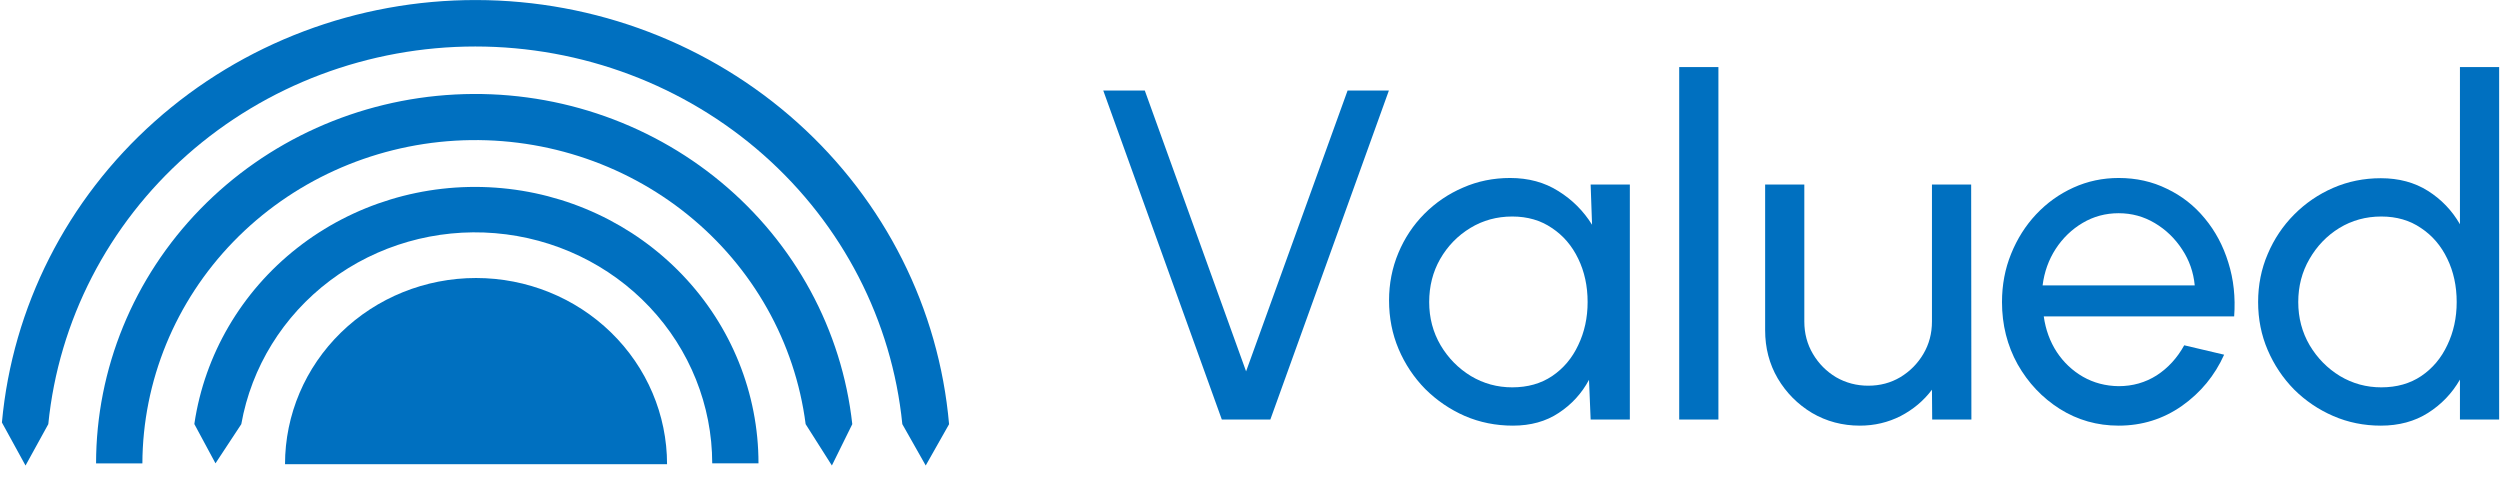<svg width="129" height="26" viewBox="0 0 129 26" fill="none" xmlns="http://www.w3.org/2000/svg">
<g clip-path="url(#clip0_29_6952)">
<path d="M14.707 23.954C14.707 21.405 15.745 18.961 17.594 17.159C19.442 15.357 21.949 14.345 24.564 14.345C27.178 14.345 29.685 15.357 31.533 17.159C33.382 18.961 34.42 21.405 34.42 23.954H14.707Z" fill="#0070C0"/>
<path d="M39.141 23.908H36.751C36.747 20.921 35.595 18.044 33.522 15.846C31.448 13.647 28.605 12.286 25.552 12.032C22.499 11.778 19.46 12.649 17.035 14.474C14.609 16.298 12.973 18.943 12.451 21.886L11.119 23.908L10.031 21.886V21.857C10.562 18.29 12.46 15.051 15.341 12.792C18.223 10.533 21.875 9.422 25.563 9.682C29.251 9.942 32.702 11.553 35.22 14.193C37.739 16.832 39.139 20.303 39.138 23.908H39.141Z" fill="#0070C0"/>
<path d="M42.925 24.02L41.571 21.886C41.026 17.665 38.854 13.803 35.495 11.087C32.136 8.37 27.842 7.002 23.486 7.259C19.129 7.517 15.037 9.382 12.039 12.474C9.042 15.567 7.364 19.656 7.347 23.91H4.957C4.961 19.029 6.884 14.335 10.33 10.794C13.777 7.254 18.484 5.135 23.484 4.876C28.484 4.617 33.395 6.236 37.208 9.4C41.02 12.564 43.443 17.033 43.978 21.886L42.925 24.02Z" fill="#0070C0"/>
<path d="M47.767 24.02L46.56 21.886C46.026 16.55 43.474 11.599 39.401 7.996C35.328 4.394 30.025 2.399 24.526 2.399C19.026 2.399 13.724 4.394 9.651 7.996C5.578 11.599 3.026 16.55 2.492 21.886L1.317 24.022L0.099 21.801C0.642 15.841 3.457 10.295 7.989 6.26C12.52 2.224 18.439 -0.009 24.577 0.002C30.715 0.013 36.625 2.267 41.142 6.319C45.658 10.371 48.452 15.926 48.972 21.889L47.767 24.02Z" fill="#0070C0"/>
</g>
<path d="M63.046 21.648L56.929 4.673H59.072L64.298 19.162L69.535 4.673H71.666L65.55 21.648H63.046Z" fill="#0070C0"/>
<path d="M82.077 9.523H84.1V21.648H82.077L81.993 19.599C81.616 20.302 81.094 20.872 80.428 21.308C79.77 21.745 78.983 21.963 78.068 21.963C77.185 21.963 76.358 21.797 75.588 21.466C74.817 21.127 74.135 20.662 73.541 20.072C72.955 19.474 72.498 18.787 72.168 18.011C71.839 17.235 71.675 16.398 71.675 15.501C71.675 14.636 71.835 13.819 72.156 13.052C72.477 12.284 72.923 11.613 73.493 11.039C74.071 10.457 74.737 10.004 75.491 9.681C76.246 9.349 77.057 9.184 77.923 9.184C78.871 9.184 79.701 9.41 80.416 9.863C81.13 10.307 81.708 10.885 82.15 11.597L82.077 9.523ZM78.032 19.987C78.826 19.987 79.513 19.793 80.091 19.405C80.677 19.009 81.126 18.475 81.439 17.804C81.76 17.134 81.921 16.394 81.921 15.586C81.921 14.761 81.76 14.018 81.439 13.355C81.118 12.684 80.665 12.154 80.079 11.766C79.501 11.37 78.818 11.172 78.032 11.172C77.237 11.172 76.515 11.37 75.865 11.766C75.215 12.162 74.697 12.696 74.311 13.367C73.934 14.03 73.746 14.769 73.746 15.586C73.746 16.402 73.942 17.146 74.336 17.817C74.729 18.479 75.251 19.009 75.901 19.405C76.551 19.793 77.261 19.987 78.032 19.987Z" fill="#0070C0"/>
<path d="M86.647 21.648V3.461H88.67V21.648H86.647Z" fill="#0070C0"/>
<path d="M91.081 17.041V9.523H93.103V16.592C93.103 17.206 93.252 17.764 93.549 18.265C93.846 18.766 94.243 19.166 94.741 19.465C95.246 19.756 95.8 19.902 96.402 19.902C97.012 19.902 97.562 19.756 98.052 19.465C98.549 19.166 98.947 18.766 99.244 18.265C99.541 17.764 99.689 17.206 99.689 16.592V9.523H101.712L101.724 21.648H99.701L99.689 20.108C99.264 20.674 98.726 21.127 98.076 21.466C97.426 21.797 96.723 21.963 95.969 21.963C95.07 21.963 94.247 21.745 93.501 21.308C92.762 20.864 92.172 20.27 91.731 19.526C91.297 18.782 91.081 17.954 91.081 17.041Z" fill="#0070C0"/>
<path d="M109.323 21.963C108.215 21.963 107.204 21.676 106.289 21.102C105.382 20.528 104.655 19.761 104.11 18.799C103.572 17.829 103.303 16.758 103.303 15.586C103.303 14.696 103.46 13.868 103.773 13.1C104.086 12.324 104.515 11.645 105.061 11.063C105.615 10.473 106.257 10.012 106.987 9.681C107.718 9.349 108.496 9.184 109.323 9.184C110.23 9.184 111.061 9.37 111.815 9.742C112.578 10.105 113.228 10.614 113.766 11.269C114.311 11.924 114.717 12.684 114.982 13.549C115.255 14.414 115.355 15.339 115.283 16.325H105.458C105.554 17.012 105.779 17.627 106.132 18.168C106.486 18.702 106.935 19.126 107.481 19.441C108.035 19.756 108.649 19.918 109.323 19.926C110.045 19.926 110.699 19.74 111.285 19.369C111.871 18.989 112.345 18.471 112.706 17.817L114.765 18.302C114.283 19.377 113.557 20.258 112.586 20.945C111.615 21.624 110.527 21.963 109.323 21.963ZM105.398 14.725H113.248C113.184 14.046 112.967 13.427 112.598 12.87C112.229 12.304 111.759 11.851 111.189 11.512C110.619 11.172 109.997 11.002 109.323 11.002C108.649 11.002 108.031 11.168 107.469 11.5C106.907 11.831 106.441 12.28 106.072 12.845C105.711 13.403 105.486 14.03 105.398 14.725Z" fill="#0070C0"/>
<path d="M126.933 3.461H128.956V21.648H126.933V19.587C126.524 20.298 125.974 20.872 125.284 21.308C124.593 21.745 123.783 21.963 122.852 21.963C121.977 21.963 121.158 21.797 120.396 21.466C119.633 21.135 118.959 20.678 118.373 20.096C117.795 19.506 117.341 18.827 117.012 18.059C116.683 17.291 116.519 16.467 116.519 15.586C116.519 14.704 116.683 13.88 117.012 13.112C117.341 12.336 117.795 11.657 118.373 11.075C118.959 10.485 119.633 10.024 120.396 9.693C121.158 9.362 121.977 9.196 122.852 9.196C123.783 9.196 124.593 9.414 125.284 9.851C125.974 10.287 126.524 10.861 126.933 11.572V3.461ZM122.876 19.987C123.67 19.987 124.357 19.793 124.935 19.405C125.52 19.009 125.97 18.475 126.283 17.804C126.604 17.134 126.765 16.394 126.765 15.586C126.765 14.761 126.604 14.018 126.283 13.355C125.962 12.684 125.508 12.154 124.923 11.766C124.345 11.37 123.662 11.172 122.876 11.172C122.081 11.172 121.359 11.37 120.709 11.766C120.066 12.162 119.553 12.696 119.167 13.367C118.782 14.03 118.59 14.769 118.59 15.586C118.59 16.402 118.786 17.146 119.179 17.817C119.573 18.479 120.095 19.009 120.745 19.405C121.395 19.793 122.105 19.987 122.876 19.987Z" fill="#0070C0"/>
<defs>
<clipPath id="clip0_29_6952">
<rect width="49" height="25.424" fill="white"/>
</clipPath>
</defs>
</svg>
